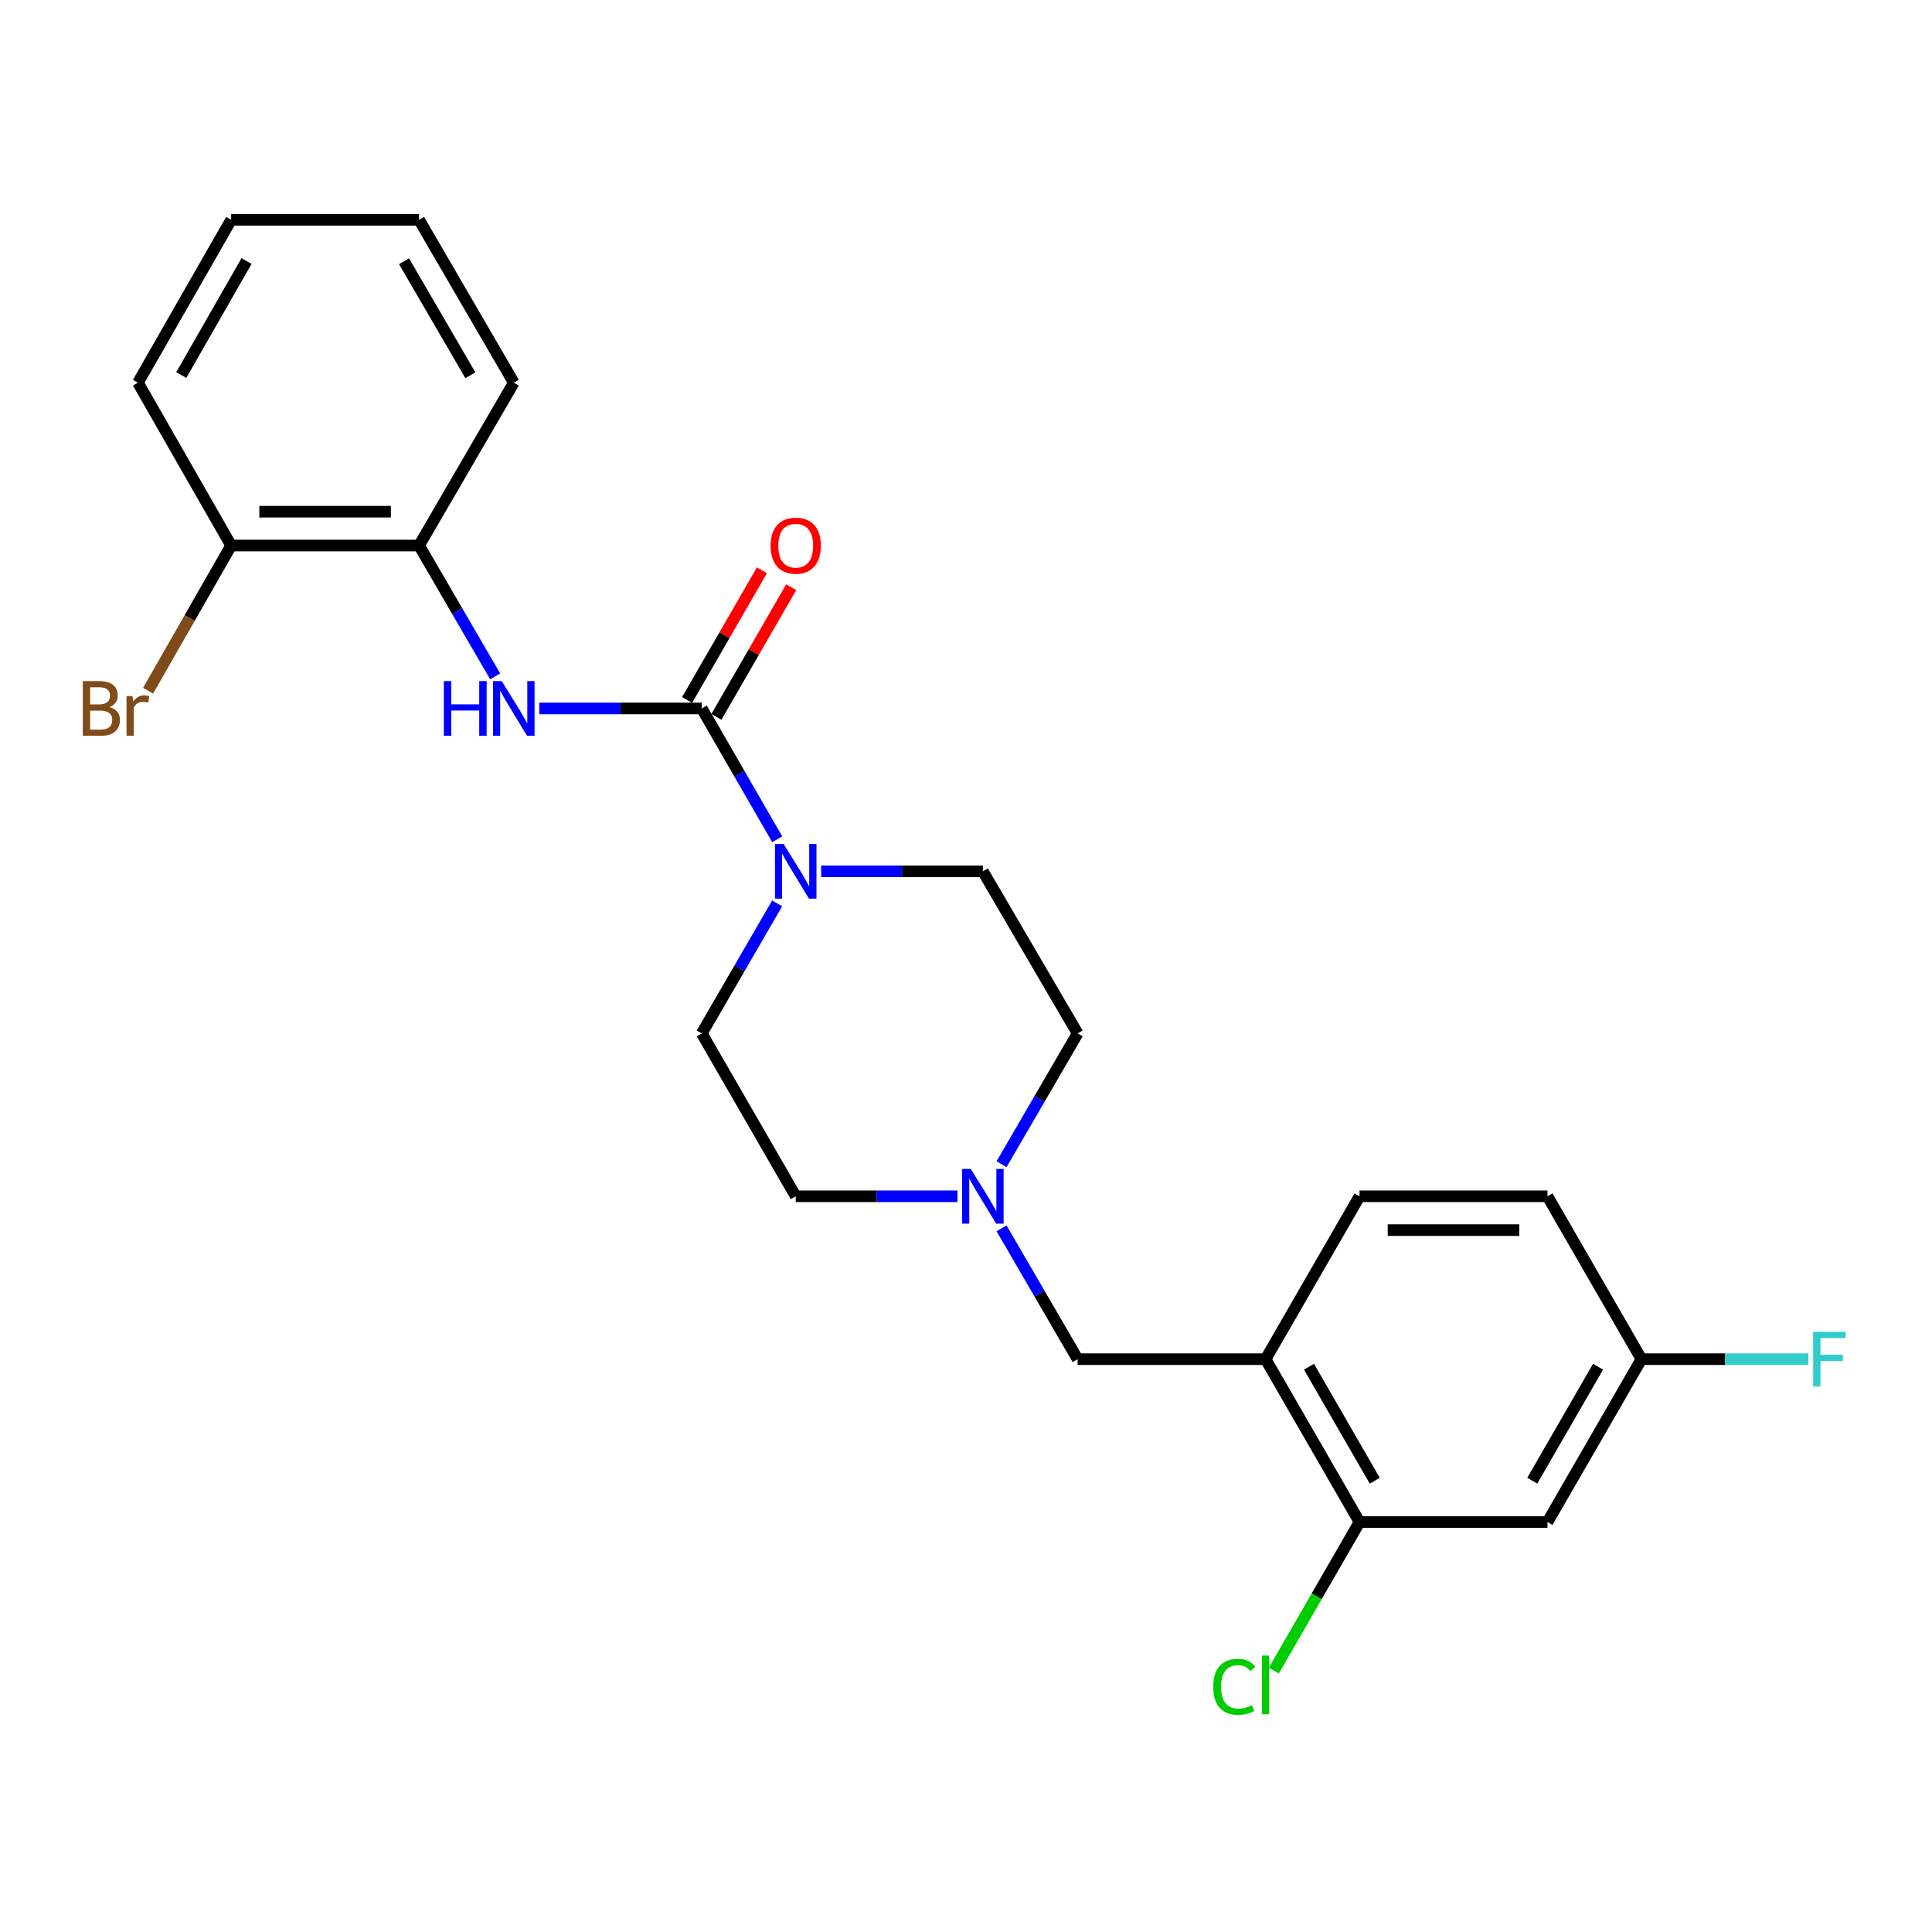 <?xml version='1.0' encoding='iso-8859-1'?>
<svg version='1.1' baseProfile='full'
              xmlns='http://www.w3.org/2000/svg'
                      xmlns:rdkit='http://www.rdkit.org/xml'
                      xmlns:xlink='http://www.w3.org/1999/xlink'
                  xml:space='preserve'
width='1000px' height='1000px' viewBox='0 0 1000 1000'>
<!-- END OF HEADER -->
<rect style='opacity:1.0;fill:#FFFFFF;stroke:none' width='1000' height='1000' x='0' y='0'> </rect>
<path class='bond-0' d='M 363.226,366.688 L 382.76,400.547' style='fill:none;fill-rule:evenodd;stroke:#000000;stroke-width:6px;stroke-linecap:butt;stroke-linejoin:miter;stroke-opacity:1' />
<path class='bond-0' d='M 382.76,400.547 L 402.293,434.406' style='fill:none;fill-rule:evenodd;stroke:#0000FF;stroke-width:6px;stroke-linecap:butt;stroke-linejoin:miter;stroke-opacity:1' />
<path class='bond-1' d='M 363.226,366.688 L 321.173,366.688' style='fill:none;fill-rule:evenodd;stroke:#000000;stroke-width:6px;stroke-linecap:butt;stroke-linejoin:miter;stroke-opacity:1' />
<path class='bond-1' d='M 321.173,366.688 L 279.119,366.688' style='fill:none;fill-rule:evenodd;stroke:#0000FF;stroke-width:6px;stroke-linecap:butt;stroke-linejoin:miter;stroke-opacity:1' />
<path class='bond-8' d='M 370.81,371.063 L 390.171,337.499' style='fill:none;fill-rule:evenodd;stroke:#000000;stroke-width:6px;stroke-linecap:butt;stroke-linejoin:miter;stroke-opacity:1' />
<path class='bond-8' d='M 390.171,337.499 L 409.532,303.935' style='fill:none;fill-rule:evenodd;stroke:#FF0000;stroke-width:6px;stroke-linecap:butt;stroke-linejoin:miter;stroke-opacity:1' />
<path class='bond-8' d='M 355.642,362.313 L 375.003,328.749' style='fill:none;fill-rule:evenodd;stroke:#000000;stroke-width:6px;stroke-linecap:butt;stroke-linejoin:miter;stroke-opacity:1' />
<path class='bond-8' d='M 375.003,328.749 L 394.364,295.185' style='fill:none;fill-rule:evenodd;stroke:#FF0000;stroke-width:6px;stroke-linecap:butt;stroke-linejoin:miter;stroke-opacity:1' />
<path class='bond-9' d='M 425.028,451 L 466.882,451' style='fill:none;fill-rule:evenodd;stroke:#0000FF;stroke-width:6px;stroke-linecap:butt;stroke-linejoin:miter;stroke-opacity:1' />
<path class='bond-9' d='M 466.882,451 L 508.736,451' style='fill:none;fill-rule:evenodd;stroke:#000000;stroke-width:6px;stroke-linecap:butt;stroke-linejoin:miter;stroke-opacity:1' />
<path class='bond-10' d='M 402.251,467.584 L 382.739,501.239' style='fill:none;fill-rule:evenodd;stroke:#0000FF;stroke-width:6px;stroke-linecap:butt;stroke-linejoin:miter;stroke-opacity:1' />
<path class='bond-10' d='M 382.739,501.239 L 363.226,534.893' style='fill:none;fill-rule:evenodd;stroke:#000000;stroke-width:6px;stroke-linecap:butt;stroke-linejoin:miter;stroke-opacity:1' />
<path class='bond-5' d='M 256.294,350.089 L 236.601,316.228' style='fill:none;fill-rule:evenodd;stroke:#0000FF;stroke-width:6px;stroke-linecap:butt;stroke-linejoin:miter;stroke-opacity:1' />
<path class='bond-5' d='M 236.601,316.228 L 216.909,282.366' style='fill:none;fill-rule:evenodd;stroke:#000000;stroke-width:6px;stroke-linecap:butt;stroke-linejoin:miter;stroke-opacity:1' />
<path class='bond-2' d='M 655.064,703.507 L 557.785,703.507' style='fill:none;fill-rule:evenodd;stroke:#000000;stroke-width:6px;stroke-linecap:butt;stroke-linejoin:miter;stroke-opacity:1' />
<path class='bond-4' d='M 655.064,703.507 L 703.694,787.809' style='fill:none;fill-rule:evenodd;stroke:#000000;stroke-width:6px;stroke-linecap:butt;stroke-linejoin:miter;stroke-opacity:1' />
<path class='bond-4' d='M 677.526,707.403 L 711.567,766.414' style='fill:none;fill-rule:evenodd;stroke:#000000;stroke-width:6px;stroke-linecap:butt;stroke-linejoin:miter;stroke-opacity:1' />
<path class='bond-12' d='M 655.064,703.507 L 703.694,619.195' style='fill:none;fill-rule:evenodd;stroke:#000000;stroke-width:6px;stroke-linecap:butt;stroke-linejoin:miter;stroke-opacity:1' />
<path class='bond-3' d='M 518.394,602.597 L 538.089,568.745' style='fill:none;fill-rule:evenodd;stroke:#0000FF;stroke-width:6px;stroke-linecap:butt;stroke-linejoin:miter;stroke-opacity:1' />
<path class='bond-3' d='M 538.089,568.745 L 557.785,534.893' style='fill:none;fill-rule:evenodd;stroke:#000000;stroke-width:6px;stroke-linecap:butt;stroke-linejoin:miter;stroke-opacity:1' />
<path class='bond-7' d='M 518.393,635.794 L 538.089,669.65' style='fill:none;fill-rule:evenodd;stroke:#0000FF;stroke-width:6px;stroke-linecap:butt;stroke-linejoin:miter;stroke-opacity:1' />
<path class='bond-7' d='M 538.089,669.65 L 557.785,703.507' style='fill:none;fill-rule:evenodd;stroke:#000000;stroke-width:6px;stroke-linecap:butt;stroke-linejoin:miter;stroke-opacity:1' />
<path class='bond-24' d='M 495.575,619.195 L 453.72,619.195' style='fill:none;fill-rule:evenodd;stroke:#0000FF;stroke-width:6px;stroke-linecap:butt;stroke-linejoin:miter;stroke-opacity:1' />
<path class='bond-24' d='M 453.72,619.195 L 411.866,619.195' style='fill:none;fill-rule:evenodd;stroke:#000000;stroke-width:6px;stroke-linecap:butt;stroke-linejoin:miter;stroke-opacity:1' />
<path class='bond-6' d='M 703.694,787.809 L 800.973,787.809' style='fill:none;fill-rule:evenodd;stroke:#000000;stroke-width:6px;stroke-linecap:butt;stroke-linejoin:miter;stroke-opacity:1' />
<path class='bond-16' d='M 703.694,787.809 L 681.515,826.252' style='fill:none;fill-rule:evenodd;stroke:#000000;stroke-width:6px;stroke-linecap:butt;stroke-linejoin:miter;stroke-opacity:1' />
<path class='bond-16' d='M 681.515,826.252 L 659.337,864.695' style='fill:none;fill-rule:evenodd;stroke:#00CC00;stroke-width:6px;stroke-linecap:butt;stroke-linejoin:miter;stroke-opacity:1' />
<path class='bond-11' d='M 216.909,282.366 L 119.639,282.366' style='fill:none;fill-rule:evenodd;stroke:#000000;stroke-width:6px;stroke-linecap:butt;stroke-linejoin:miter;stroke-opacity:1' />
<path class='bond-11' d='M 202.318,264.856 L 134.23,264.856' style='fill:none;fill-rule:evenodd;stroke:#000000;stroke-width:6px;stroke-linecap:butt;stroke-linejoin:miter;stroke-opacity:1' />
<path class='bond-20' d='M 216.909,282.366 L 265.947,198.074' style='fill:none;fill-rule:evenodd;stroke:#000000;stroke-width:6px;stroke-linecap:butt;stroke-linejoin:miter;stroke-opacity:1' />
<path class='bond-26' d='M 800.973,787.809 L 849.612,703.507' style='fill:none;fill-rule:evenodd;stroke:#000000;stroke-width:6px;stroke-linecap:butt;stroke-linejoin:miter;stroke-opacity:1' />
<path class='bond-26' d='M 793.102,766.413 L 827.149,707.402' style='fill:none;fill-rule:evenodd;stroke:#000000;stroke-width:6px;stroke-linecap:butt;stroke-linejoin:miter;stroke-opacity:1' />
<path class='bond-14' d='M 508.736,451 L 557.785,534.893' style='fill:none;fill-rule:evenodd;stroke:#000000;stroke-width:6px;stroke-linecap:butt;stroke-linejoin:miter;stroke-opacity:1' />
<path class='bond-15' d='M 363.226,534.893 L 411.866,619.195' style='fill:none;fill-rule:evenodd;stroke:#000000;stroke-width:6px;stroke-linecap:butt;stroke-linejoin:miter;stroke-opacity:1' />
<path class='bond-17' d='M 119.639,282.366 L 98.147,319.933' style='fill:none;fill-rule:evenodd;stroke:#000000;stroke-width:6px;stroke-linecap:butt;stroke-linejoin:miter;stroke-opacity:1' />
<path class='bond-17' d='M 98.147,319.933 L 76.656,357.499' style='fill:none;fill-rule:evenodd;stroke:#7F4C19;stroke-width:6px;stroke-linecap:butt;stroke-linejoin:miter;stroke-opacity:1' />
<path class='bond-21' d='M 119.639,282.366 L 71.399,198.074' style='fill:none;fill-rule:evenodd;stroke:#000000;stroke-width:6px;stroke-linecap:butt;stroke-linejoin:miter;stroke-opacity:1' />
<path class='bond-18' d='M 703.694,619.195 L 800.973,619.195' style='fill:none;fill-rule:evenodd;stroke:#000000;stroke-width:6px;stroke-linecap:butt;stroke-linejoin:miter;stroke-opacity:1' />
<path class='bond-18' d='M 718.285,636.706 L 786.381,636.706' style='fill:none;fill-rule:evenodd;stroke:#000000;stroke-width:6px;stroke-linecap:butt;stroke-linejoin:miter;stroke-opacity:1' />
<path class='bond-13' d='M 849.612,703.507 L 800.973,619.195' style='fill:none;fill-rule:evenodd;stroke:#000000;stroke-width:6px;stroke-linecap:butt;stroke-linejoin:miter;stroke-opacity:1' />
<path class='bond-19' d='M 849.612,703.507 L 892.826,703.507' style='fill:none;fill-rule:evenodd;stroke:#000000;stroke-width:6px;stroke-linecap:butt;stroke-linejoin:miter;stroke-opacity:1' />
<path class='bond-19' d='M 892.826,703.507 L 936.039,703.507' style='fill:none;fill-rule:evenodd;stroke:#33CCCC;stroke-width:6px;stroke-linecap:butt;stroke-linejoin:miter;stroke-opacity:1' />
<path class='bond-22' d='M 265.947,198.074 L 216.909,113.772' style='fill:none;fill-rule:evenodd;stroke:#000000;stroke-width:6px;stroke-linecap:butt;stroke-linejoin:miter;stroke-opacity:1' />
<path class='bond-22' d='M 243.456,194.233 L 209.129,135.222' style='fill:none;fill-rule:evenodd;stroke:#000000;stroke-width:6px;stroke-linecap:butt;stroke-linejoin:miter;stroke-opacity:1' />
<path class='bond-25' d='M 71.399,198.074 L 119.639,113.772' style='fill:none;fill-rule:evenodd;stroke:#000000;stroke-width:6px;stroke-linecap:butt;stroke-linejoin:miter;stroke-opacity:1' />
<path class='bond-25' d='M 93.833,194.125 L 127.601,135.114' style='fill:none;fill-rule:evenodd;stroke:#000000;stroke-width:6px;stroke-linecap:butt;stroke-linejoin:miter;stroke-opacity:1' />
<path class='bond-23' d='M 216.909,113.772 L 119.639,113.772' style='fill:none;fill-rule:evenodd;stroke:#000000;stroke-width:6px;stroke-linecap:butt;stroke-linejoin:miter;stroke-opacity:1' />
<path  class='atom-1' d='M 405.606 436.84
L 414.886 451.84
Q 415.806 453.32, 417.286 456
Q 418.766 458.68, 418.846 458.84
L 418.846 436.84
L 422.606 436.84
L 422.606 465.16
L 418.726 465.16
L 408.766 448.76
Q 407.606 446.84, 406.366 444.64
Q 405.166 442.44, 404.806 441.76
L 404.806 465.16
L 401.126 465.16
L 401.126 436.84
L 405.606 436.84
' fill='#0000FF'/>
<path  class='atom-2' d='M 229.727 352.528
L 233.567 352.528
L 233.567 364.568
L 248.047 364.568
L 248.047 352.528
L 251.887 352.528
L 251.887 380.848
L 248.047 380.848
L 248.047 367.768
L 233.567 367.768
L 233.567 380.848
L 229.727 380.848
L 229.727 352.528
' fill='#0000FF'/>
<path  class='atom-2' d='M 259.687 352.528
L 268.967 367.528
Q 269.887 369.008, 271.367 371.688
Q 272.847 374.368, 272.927 374.528
L 272.927 352.528
L 276.687 352.528
L 276.687 380.848
L 272.807 380.848
L 262.847 364.448
Q 261.687 362.528, 260.447 360.328
Q 259.247 358.128, 258.887 357.448
L 258.887 380.848
L 255.207 380.848
L 255.207 352.528
L 259.687 352.528
' fill='#0000FF'/>
<path  class='atom-4' d='M 502.476 605.035
L 511.756 620.035
Q 512.676 621.515, 514.156 624.195
Q 515.636 626.875, 515.716 627.035
L 515.716 605.035
L 519.476 605.035
L 519.476 633.355
L 515.596 633.355
L 505.636 616.955
Q 504.476 615.035, 503.236 612.835
Q 502.036 610.635, 501.676 609.955
L 501.676 633.355
L 497.996 633.355
L 497.996 605.035
L 502.476 605.035
' fill='#0000FF'/>
<path  class='atom-9' d='M 398.866 282.446
Q 398.866 275.646, 402.226 271.846
Q 405.586 268.046, 411.866 268.046
Q 418.146 268.046, 421.506 271.846
Q 424.866 275.646, 424.866 282.446
Q 424.866 289.326, 421.466 293.246
Q 418.066 297.126, 411.866 297.126
Q 405.626 297.126, 402.226 293.246
Q 398.866 289.366, 398.866 282.446
M 411.866 293.926
Q 416.186 293.926, 418.506 291.046
Q 420.866 288.126, 420.866 282.446
Q 420.866 276.886, 418.506 274.086
Q 416.186 271.246, 411.866 271.246
Q 407.546 271.246, 405.186 274.046
Q 402.866 276.846, 402.866 282.446
Q 402.866 288.166, 405.186 291.046
Q 407.546 293.926, 411.866 293.926
' fill='#FF0000'/>
<path  class='atom-17' d='M 627.944 873.081
Q 627.944 866.041, 631.224 862.361
Q 634.544 858.641, 640.824 858.641
Q 646.664 858.641, 649.784 862.761
L 647.144 864.921
Q 644.864 861.921, 640.824 861.921
Q 636.544 861.921, 634.264 864.801
Q 632.024 867.641, 632.024 873.081
Q 632.024 878.681, 634.344 881.561
Q 636.704 884.441, 641.264 884.441
Q 644.384 884.441, 648.024 882.561
L 649.144 885.561
Q 647.664 886.521, 645.424 887.081
Q 643.184 887.641, 640.704 887.641
Q 634.544 887.641, 631.224 883.881
Q 627.944 880.121, 627.944 873.081
' fill='#00CC00'/>
<path  class='atom-17' d='M 653.224 856.921
L 656.904 856.921
L 656.904 887.281
L 653.224 887.281
L 653.224 856.921
' fill='#00CC00'/>
<path  class='atom-18' d='M 56.619 365.968
Q 59.339 366.728, 60.699 368.408
Q 62.099 370.048, 62.099 372.488
Q 62.099 376.408, 59.579 378.648
Q 57.099 380.848, 52.379 380.848
L 42.859 380.848
L 42.859 352.528
L 51.219 352.528
Q 56.059 352.528, 58.499 354.488
Q 60.939 356.448, 60.939 360.048
Q 60.939 364.328, 56.619 365.968
M 46.659 355.728
L 46.659 364.608
L 51.219 364.608
Q 54.019 364.608, 55.459 363.488
Q 56.939 362.328, 56.939 360.048
Q 56.939 355.728, 51.219 355.728
L 46.659 355.728
M 52.379 377.648
Q 55.139 377.648, 56.619 376.328
Q 58.099 375.008, 58.099 372.488
Q 58.099 370.168, 56.459 369.008
Q 54.859 367.808, 51.779 367.808
L 46.659 367.808
L 46.659 377.648
L 52.379 377.648
' fill='#7F4C19'/>
<path  class='atom-18' d='M 68.539 360.288
L 68.979 363.128
Q 71.139 359.928, 74.659 359.928
Q 75.779 359.928, 77.299 360.328
L 76.699 363.688
Q 74.979 363.288, 74.019 363.288
Q 72.339 363.288, 71.219 363.968
Q 70.139 364.608, 69.259 366.168
L 69.259 380.848
L 65.499 380.848
L 65.499 360.288
L 68.539 360.288
' fill='#7F4C19'/>
<path  class='atom-20' d='M 938.471 689.347
L 955.311 689.347
L 955.311 692.587
L 942.271 692.587
L 942.271 701.187
L 953.871 701.187
L 953.871 704.467
L 942.271 704.467
L 942.271 717.667
L 938.471 717.667
L 938.471 689.347
' fill='#33CCCC'/>
</svg>
